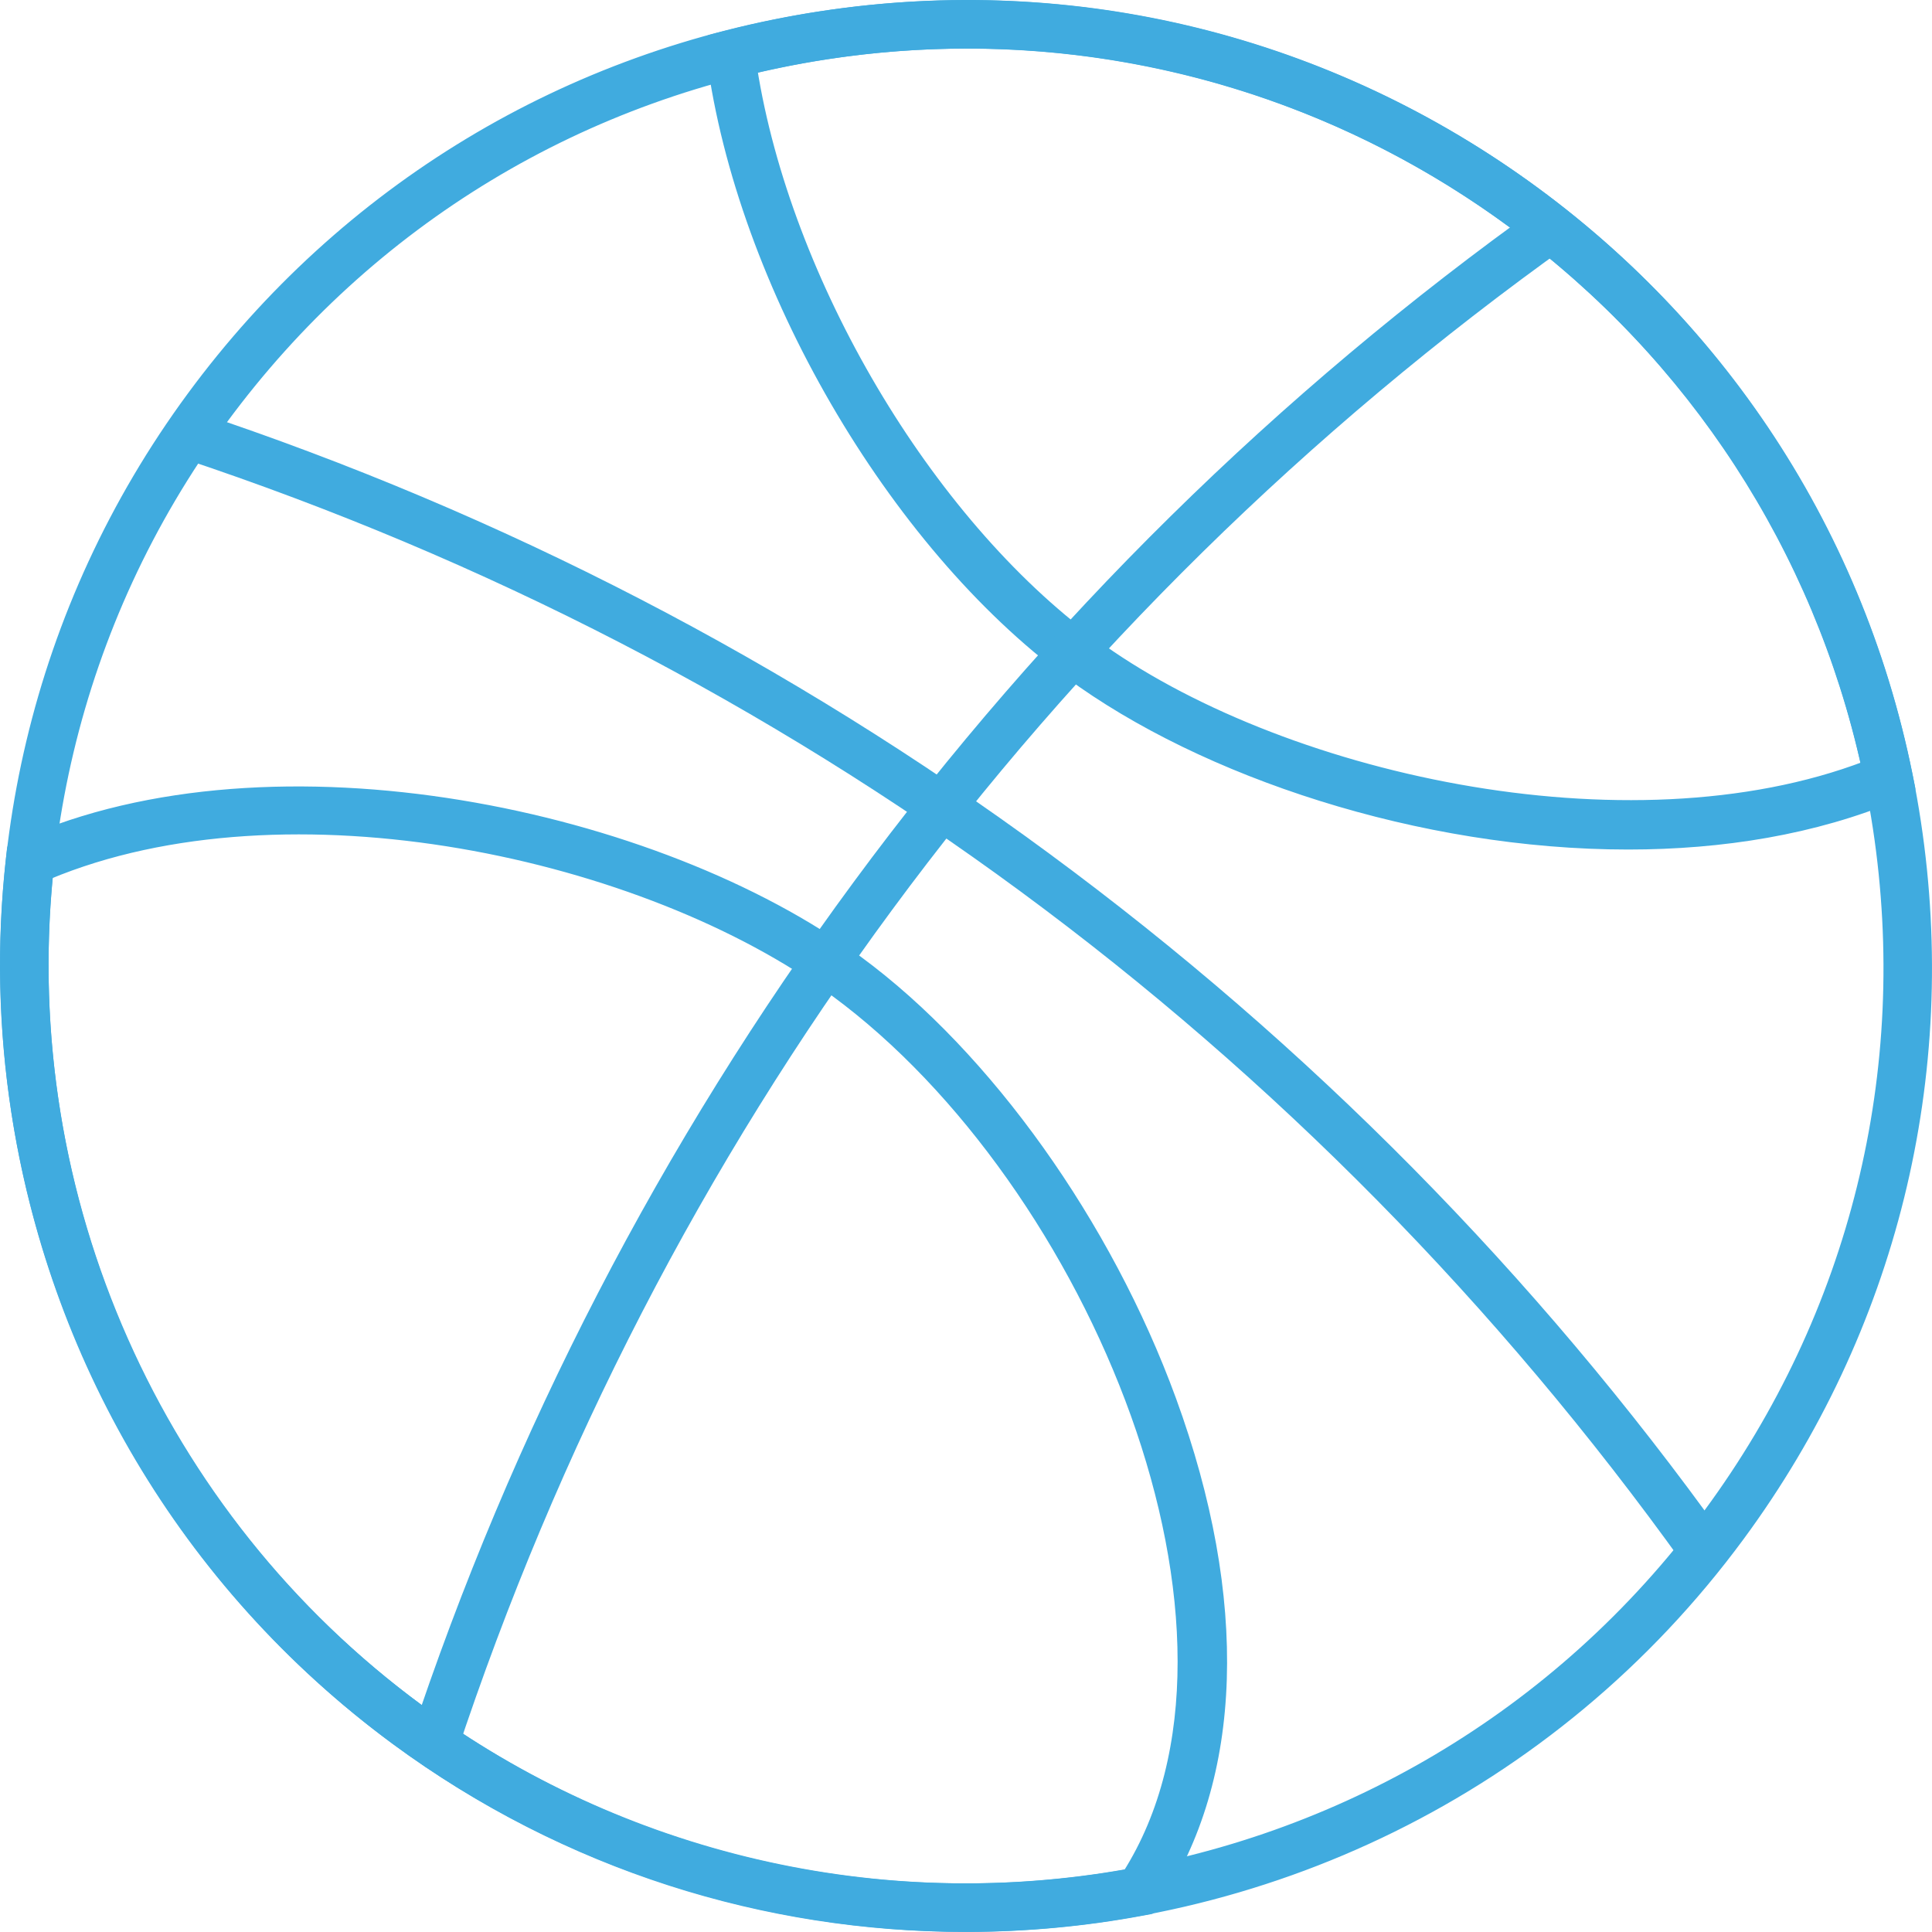<?xml version="1.0" encoding="utf-8"?>
<!-- Generator: Adobe Illustrator 25.0.0, SVG Export Plug-In . SVG Version: 6.00 Build 0)  -->
<svg version="1.1" id="レイヤー_1" xmlns="http://www.w3.org/2000/svg" xmlns:xlink="http://www.w3.org/1999/xlink" x="0px"
	 y="0px" width="383.622px" height="383.603px" viewBox="0 0 383.622 383.603" style="enable-background:new 0 0 383.622 383.603;"
	 xml:space="preserve">
<style type="text/css">
	.st0{fill:#40ABDF;stroke:#40ABDF;stroke-width:2.298;stroke-linejoin:round;stroke-miterlimit:10;}
</style>
<g>
	<g>
		<path class="st0" d="M191.523,382.452c-39.267,0.002-78.854-12.056-112.825-37.074C-5.953,283.031-24.1,163.439,38.246,78.787
			C68.448,37.781,112.811,10.99,163.163,3.349c50.354-7.646,100.667,4.784,141.673,34.987
			c41.007,30.201,67.798,74.564,75.438,124.916c7.64,50.353-4.785,100.667-34.987,141.675
			C307.961,355.606,250.105,382.449,191.523,382.452z M192.155,8.486c-9.254,0-18.572,0.698-27.892,2.112
			C115.847,17.945,73.191,43.707,44.15,83.137c-59.948,81.395-42.5,196.388,38.897,256.337
			c81.395,59.946,196.388,42.499,256.337-38.897c29.041-39.428,40.988-87.808,33.641-136.224
			c-7.346-48.417-33.107-91.074-72.536-120.113l0,0C268.648,20.79,230.973,8.486,192.155,8.486z"/>
	</g>
	<g>
		<path class="st0" d="M191.943,382.454c-40.449,0-80.351-12.85-113.245-37.076l0,0C24.07,305.144-5.2,238.178,2.312,170.614
			l0.233-2.091l1.922-0.854c50.064-22.262,126.173-5.94,165.842,23.277c25.564,18.826,49.363,52.191,62.109,87.074
			c14.463,39.575,13.34,74.96-3.159,99.631l-0.858,1.284l-1.515,0.283C215.301,381.387,203.595,382.454,191.943,382.454z
			 M83.047,339.474c40.321,29.695,91.607,41.614,140.953,32.817c30.41-48.05-6.703-137.633-58.039-175.441
			c-37.502-27.62-108.834-43.288-156.582-23.314C2.992,237.784,31.091,301.207,83.047,339.474z"/>
	</g>
	<g>
		<path class="st0" d="M323.281,167.537c-41.122,0.004-84.225-14.299-110.79-33.864c-35.202-25.926-65.079-77.4-71.043-122.394
			l-0.428-3.222l3.149-0.809c55.792-14.351,114.356-3.02,160.666,31.089l0,0c38.096,28.059,64.281,69.03,73.73,115.369l0.602,2.95
			l-2.776,1.164C360.262,164.579,341.972,167.537,323.281,167.537z M149.188,13.557c6.687,42.409,34.747,89.974,67.653,114.209
			c36.46,26.854,106.248,42.658,153.905,24.415c-9.584-43.328-34.448-81.567-70.258-107.941l0,0
			C256.841,12.093,201.871,0.99,149.188,13.557z"/>
	</g>
	<g>
		<path class="st0" d="M335.364,310.099c-74.434-103.846-177.87-180.027-299.123-220.3l2.311-6.96
			c60.672,20.153,117.545,49.601,169.039,87.525c51.494,37.926,96.488,83.503,133.732,135.465L335.364,310.099z"/>
	</g>
	<g>
		<path class="st0" d="M89.49,348.042l-6.962-2.302c20.187-61.012,49.764-118.183,87.908-169.927
			c38.147-51.745,84.012-96.912,136.323-134.242l4.259,5.969C206.449,122.165,129.845,226.078,89.49,348.042z"/>
	</g>
</g>
</svg>

